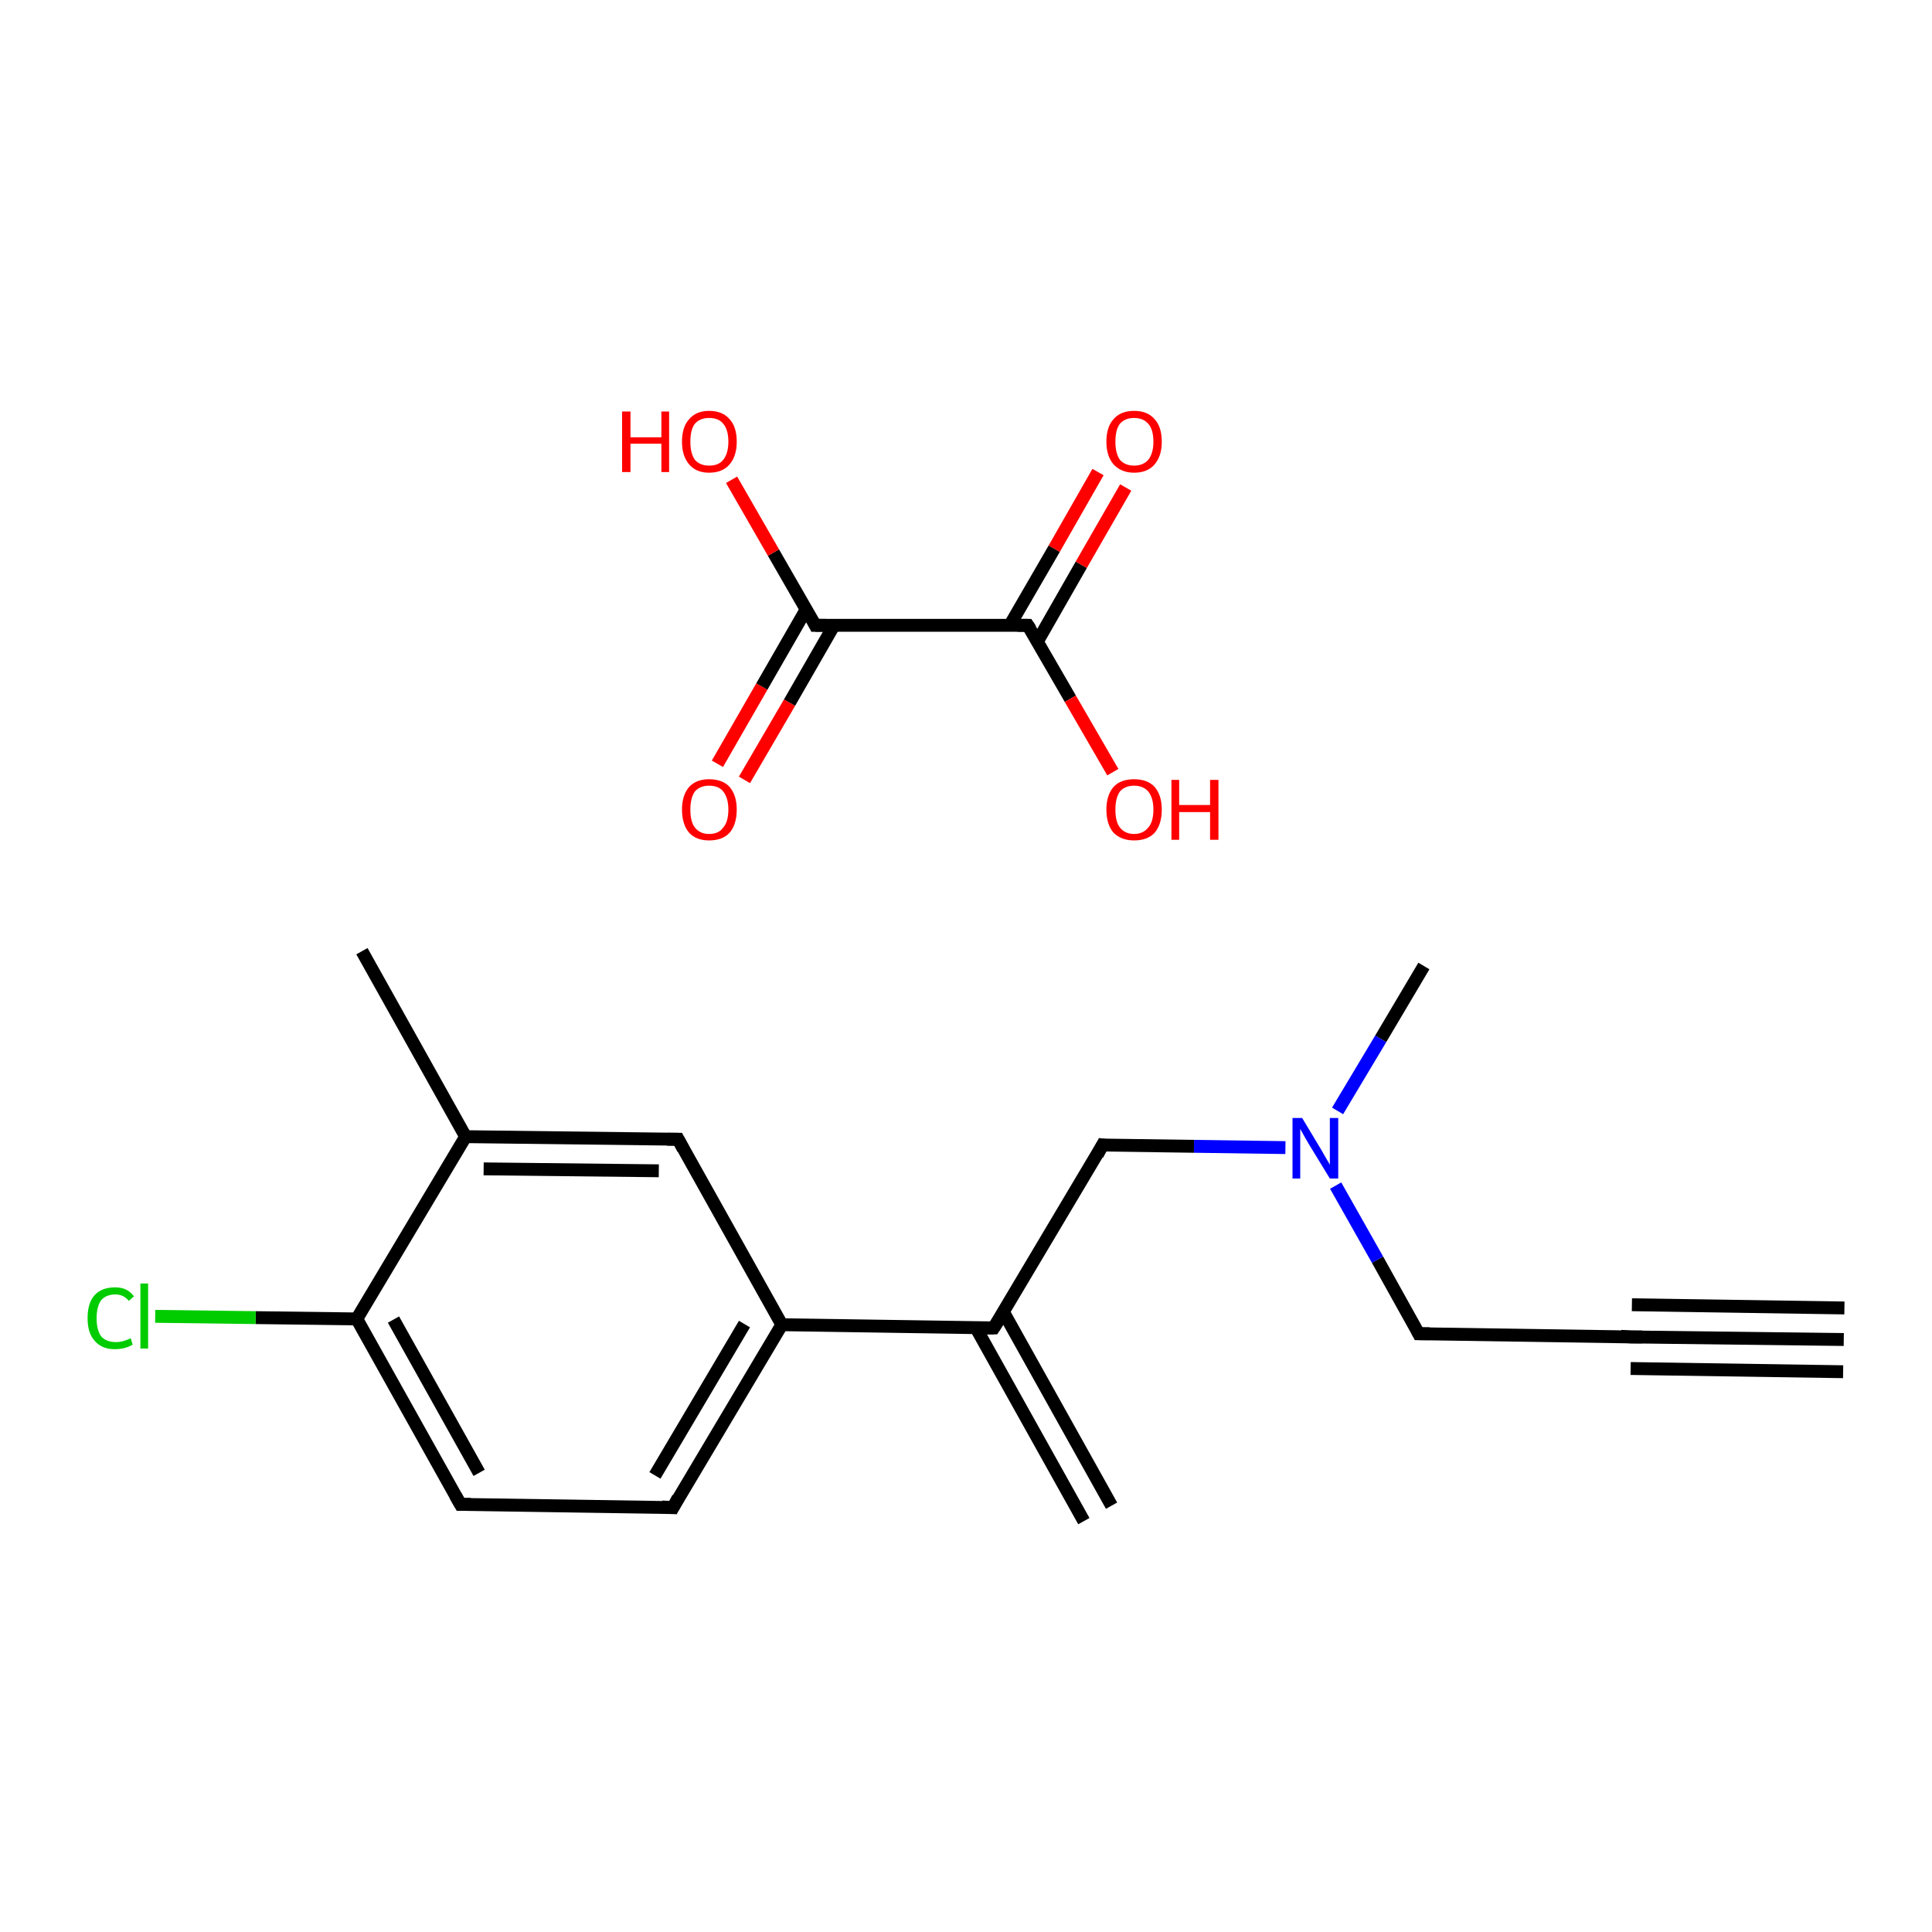 <?xml version='1.0' encoding='iso-8859-1'?>
<svg version='1.1' baseProfile='full'
              xmlns='http://www.w3.org/2000/svg'
                      xmlns:rdkit='http://www.rdkit.org/xml'
                      xmlns:xlink='http://www.w3.org/1999/xlink'
                  xml:space='preserve'
width='300px' height='300px' viewBox='0 0 300 300'>
<!-- END OF HEADER -->
<rect style='opacity:1.0;fill:#FFFFFF;stroke:none' width='300.0' height='300.0' x='0.0' y='0.0'> </rect>
<path class='bond-0 atom-0 atom-1' d='M 286.3,208.0 L 253.3,207.6' style='fill:none;fill-rule:evenodd;stroke:#000000;stroke-width:2.0px;stroke-linecap:butt;stroke-linejoin:miter;stroke-opacity:1' />
<path class='bond-0 atom-0 atom-1' d='M 286.2,213.0 L 253.2,212.5' style='fill:none;fill-rule:evenodd;stroke:#000000;stroke-width:2.0px;stroke-linecap:butt;stroke-linejoin:miter;stroke-opacity:1' />
<path class='bond-0 atom-0 atom-1' d='M 286.4,203.1 L 253.4,202.6' style='fill:none;fill-rule:evenodd;stroke:#000000;stroke-width:2.0px;stroke-linecap:butt;stroke-linejoin:miter;stroke-opacity:1' />
<path class='bond-1 atom-1 atom-2' d='M 253.3,207.6 L 220.3,207.1' style='fill:none;fill-rule:evenodd;stroke:#000000;stroke-width:2.0px;stroke-linecap:butt;stroke-linejoin:miter;stroke-opacity:1' />
<path class='bond-2 atom-2 atom-3' d='M 220.3,207.1 L 213.9,195.6' style='fill:none;fill-rule:evenodd;stroke:#000000;stroke-width:2.0px;stroke-linecap:butt;stroke-linejoin:miter;stroke-opacity:1' />
<path class='bond-2 atom-2 atom-3' d='M 213.9,195.6 L 207.4,184.1' style='fill:none;fill-rule:evenodd;stroke:#0000FF;stroke-width:2.0px;stroke-linecap:butt;stroke-linejoin:miter;stroke-opacity:1' />
<path class='bond-3 atom-3 atom-4' d='M 207.7,172.5 L 214.4,161.3' style='fill:none;fill-rule:evenodd;stroke:#0000FF;stroke-width:2.0px;stroke-linecap:butt;stroke-linejoin:miter;stroke-opacity:1' />
<path class='bond-3 atom-3 atom-4' d='M 214.4,161.3 L 221.1,150.0' style='fill:none;fill-rule:evenodd;stroke:#000000;stroke-width:2.0px;stroke-linecap:butt;stroke-linejoin:miter;stroke-opacity:1' />
<path class='bond-4 atom-3 atom-5' d='M 199.6,178.2 L 185.4,178.0' style='fill:none;fill-rule:evenodd;stroke:#0000FF;stroke-width:2.0px;stroke-linecap:butt;stroke-linejoin:miter;stroke-opacity:1' />
<path class='bond-4 atom-3 atom-5' d='M 185.4,178.0 L 171.2,177.8' style='fill:none;fill-rule:evenodd;stroke:#000000;stroke-width:2.0px;stroke-linecap:butt;stroke-linejoin:miter;stroke-opacity:1' />
<path class='bond-5 atom-5 atom-6' d='M 171.2,177.8 L 154.3,206.2' style='fill:none;fill-rule:evenodd;stroke:#000000;stroke-width:2.0px;stroke-linecap:butt;stroke-linejoin:miter;stroke-opacity:1' />
<path class='bond-6 atom-6 atom-7' d='M 151.5,206.1 L 168.3,236.2' style='fill:none;fill-rule:evenodd;stroke:#000000;stroke-width:2.0px;stroke-linecap:butt;stroke-linejoin:miter;stroke-opacity:1' />
<path class='bond-6 atom-6 atom-7' d='M 155.8,203.7 L 172.6,233.8' style='fill:none;fill-rule:evenodd;stroke:#000000;stroke-width:2.0px;stroke-linecap:butt;stroke-linejoin:miter;stroke-opacity:1' />
<path class='bond-7 atom-6 atom-8' d='M 154.3,206.2 L 121.4,205.7' style='fill:none;fill-rule:evenodd;stroke:#000000;stroke-width:2.0px;stroke-linecap:butt;stroke-linejoin:miter;stroke-opacity:1' />
<path class='bond-8 atom-8 atom-9' d='M 121.4,205.7 L 104.5,234.1' style='fill:none;fill-rule:evenodd;stroke:#000000;stroke-width:2.0px;stroke-linecap:butt;stroke-linejoin:miter;stroke-opacity:1' />
<path class='bond-8 atom-8 atom-9' d='M 115.6,205.6 L 101.7,229.1' style='fill:none;fill-rule:evenodd;stroke:#000000;stroke-width:2.0px;stroke-linecap:butt;stroke-linejoin:miter;stroke-opacity:1' />
<path class='bond-9 atom-9 atom-10' d='M 104.5,234.1 L 71.5,233.6' style='fill:none;fill-rule:evenodd;stroke:#000000;stroke-width:2.0px;stroke-linecap:butt;stroke-linejoin:miter;stroke-opacity:1' />
<path class='bond-10 atom-10 atom-11' d='M 71.5,233.6 L 55.4,204.8' style='fill:none;fill-rule:evenodd;stroke:#000000;stroke-width:2.0px;stroke-linecap:butt;stroke-linejoin:miter;stroke-opacity:1' />
<path class='bond-10 atom-10 atom-11' d='M 74.4,228.7 L 61.1,204.9' style='fill:none;fill-rule:evenodd;stroke:#000000;stroke-width:2.0px;stroke-linecap:butt;stroke-linejoin:miter;stroke-opacity:1' />
<path class='bond-11 atom-11 atom-12' d='M 55.4,204.8 L 39.7,204.6' style='fill:none;fill-rule:evenodd;stroke:#000000;stroke-width:2.0px;stroke-linecap:butt;stroke-linejoin:miter;stroke-opacity:1' />
<path class='bond-11 atom-11 atom-12' d='M 39.7,204.6 L 24.1,204.4' style='fill:none;fill-rule:evenodd;stroke:#00CC00;stroke-width:2.0px;stroke-linecap:butt;stroke-linejoin:miter;stroke-opacity:1' />
<path class='bond-12 atom-11 atom-13' d='M 55.4,204.8 L 72.3,176.5' style='fill:none;fill-rule:evenodd;stroke:#000000;stroke-width:2.0px;stroke-linecap:butt;stroke-linejoin:miter;stroke-opacity:1' />
<path class='bond-13 atom-13 atom-14' d='M 72.3,176.5 L 56.2,147.7' style='fill:none;fill-rule:evenodd;stroke:#000000;stroke-width:2.0px;stroke-linecap:butt;stroke-linejoin:miter;stroke-opacity:1' />
<path class='bond-14 atom-13 atom-15' d='M 72.3,176.5 L 105.3,176.9' style='fill:none;fill-rule:evenodd;stroke:#000000;stroke-width:2.0px;stroke-linecap:butt;stroke-linejoin:miter;stroke-opacity:1' />
<path class='bond-14 atom-13 atom-15' d='M 75.1,181.5 L 102.3,181.8' style='fill:none;fill-rule:evenodd;stroke:#000000;stroke-width:2.0px;stroke-linecap:butt;stroke-linejoin:miter;stroke-opacity:1' />
<path class='bond-15 atom-16 atom-17' d='M 111.4,118.6 L 118.3,106.6' style='fill:none;fill-rule:evenodd;stroke:#FF0000;stroke-width:2.0px;stroke-linecap:butt;stroke-linejoin:miter;stroke-opacity:1' />
<path class='bond-15 atom-16 atom-17' d='M 118.3,106.6 L 125.2,94.6' style='fill:none;fill-rule:evenodd;stroke:#000000;stroke-width:2.0px;stroke-linecap:butt;stroke-linejoin:miter;stroke-opacity:1' />
<path class='bond-15 atom-16 atom-17' d='M 115.6,121.1 L 122.6,109.1' style='fill:none;fill-rule:evenodd;stroke:#FF0000;stroke-width:2.0px;stroke-linecap:butt;stroke-linejoin:miter;stroke-opacity:1' />
<path class='bond-15 atom-16 atom-17' d='M 122.6,109.1 L 129.5,97.1' style='fill:none;fill-rule:evenodd;stroke:#000000;stroke-width:2.0px;stroke-linecap:butt;stroke-linejoin:miter;stroke-opacity:1' />
<path class='bond-16 atom-17 atom-18' d='M 126.6,97.1 L 120.1,85.8' style='fill:none;fill-rule:evenodd;stroke:#000000;stroke-width:2.0px;stroke-linecap:butt;stroke-linejoin:miter;stroke-opacity:1' />
<path class='bond-16 atom-17 atom-18' d='M 120.1,85.8 L 113.6,74.5' style='fill:none;fill-rule:evenodd;stroke:#FF0000;stroke-width:2.0px;stroke-linecap:butt;stroke-linejoin:miter;stroke-opacity:1' />
<path class='bond-17 atom-17 atom-19' d='M 126.6,97.1 L 159.6,97.1' style='fill:none;fill-rule:evenodd;stroke:#000000;stroke-width:2.0px;stroke-linecap:butt;stroke-linejoin:miter;stroke-opacity:1' />
<path class='bond-18 atom-19 atom-20' d='M 161.1,99.6 L 167.9,87.7' style='fill:none;fill-rule:evenodd;stroke:#000000;stroke-width:2.0px;stroke-linecap:butt;stroke-linejoin:miter;stroke-opacity:1' />
<path class='bond-18 atom-19 atom-20' d='M 167.9,87.7 L 174.8,75.7' style='fill:none;fill-rule:evenodd;stroke:#FF0000;stroke-width:2.0px;stroke-linecap:butt;stroke-linejoin:miter;stroke-opacity:1' />
<path class='bond-18 atom-19 atom-20' d='M 156.8,97.1 L 163.7,85.2' style='fill:none;fill-rule:evenodd;stroke:#000000;stroke-width:2.0px;stroke-linecap:butt;stroke-linejoin:miter;stroke-opacity:1' />
<path class='bond-18 atom-19 atom-20' d='M 163.7,85.2 L 170.5,73.3' style='fill:none;fill-rule:evenodd;stroke:#FF0000;stroke-width:2.0px;stroke-linecap:butt;stroke-linejoin:miter;stroke-opacity:1' />
<path class='bond-19 atom-19 atom-21' d='M 159.6,97.1 L 166.2,108.5' style='fill:none;fill-rule:evenodd;stroke:#000000;stroke-width:2.0px;stroke-linecap:butt;stroke-linejoin:miter;stroke-opacity:1' />
<path class='bond-19 atom-19 atom-21' d='M 166.2,108.5 L 172.8,119.9' style='fill:none;fill-rule:evenodd;stroke:#FF0000;stroke-width:2.0px;stroke-linecap:butt;stroke-linejoin:miter;stroke-opacity:1' />
<path class='bond-20 atom-15 atom-8' d='M 105.3,176.9 L 121.4,205.7' style='fill:none;fill-rule:evenodd;stroke:#000000;stroke-width:2.0px;stroke-linecap:butt;stroke-linejoin:miter;stroke-opacity:1' />
<path d='M 255.0,207.6 L 253.3,207.6 L 251.7,207.5' style='fill:none;stroke:#000000;stroke-width:2.0px;stroke-linecap:butt;stroke-linejoin:miter;stroke-opacity:1;' />
<path d='M 222.0,207.1 L 220.3,207.1 L 220.0,206.5' style='fill:none;stroke:#000000;stroke-width:2.0px;stroke-linecap:butt;stroke-linejoin:miter;stroke-opacity:1;' />
<path d='M 171.9,177.9 L 171.2,177.8 L 170.4,179.3' style='fill:none;stroke:#000000;stroke-width:2.0px;stroke-linecap:butt;stroke-linejoin:miter;stroke-opacity:1;' />
<path d='M 155.2,204.8 L 154.3,206.2 L 152.7,206.2' style='fill:none;stroke:#000000;stroke-width:2.0px;stroke-linecap:butt;stroke-linejoin:miter;stroke-opacity:1;' />
<path d='M 105.3,232.6 L 104.5,234.1 L 102.8,234.0' style='fill:none;stroke:#000000;stroke-width:2.0px;stroke-linecap:butt;stroke-linejoin:miter;stroke-opacity:1;' />
<path d='M 73.1,233.6 L 71.5,233.6 L 70.7,232.2' style='fill:none;stroke:#000000;stroke-width:2.0px;stroke-linecap:butt;stroke-linejoin:miter;stroke-opacity:1;' />
<path d='M 103.6,176.9 L 105.3,176.9 L 106.1,178.4' style='fill:none;stroke:#000000;stroke-width:2.0px;stroke-linecap:butt;stroke-linejoin:miter;stroke-opacity:1;' />
<path d='M 126.3,96.5 L 126.6,97.1 L 128.3,97.1' style='fill:none;stroke:#000000;stroke-width:2.0px;stroke-linecap:butt;stroke-linejoin:miter;stroke-opacity:1;' />
<path d='M 158.0,97.1 L 159.6,97.1 L 160.0,97.7' style='fill:none;stroke:#000000;stroke-width:2.0px;stroke-linecap:butt;stroke-linejoin:miter;stroke-opacity:1;' />
<path class='atom-3' d='M 202.2 173.6
L 205.2 178.6
Q 205.5 179.1, 206.0 180.0
Q 206.5 180.8, 206.5 180.9
L 206.5 173.6
L 207.8 173.6
L 207.8 183.0
L 206.5 183.0
L 203.2 177.6
Q 202.8 176.9, 202.4 176.2
Q 202.0 175.5, 201.9 175.3
L 201.9 183.0
L 200.7 183.0
L 200.7 173.6
L 202.2 173.6
' fill='#0000FF'/>
<path class='atom-12' d='M 13.6 204.7
Q 13.6 202.3, 14.7 201.1
Q 15.8 199.9, 17.9 199.9
Q 19.8 199.9, 20.8 201.3
L 20.0 202.0
Q 19.2 201.0, 17.9 201.0
Q 16.5 201.0, 15.7 201.9
Q 15.0 202.9, 15.0 204.7
Q 15.0 206.5, 15.7 207.5
Q 16.5 208.4, 18.0 208.4
Q 19.1 208.4, 20.3 207.8
L 20.6 208.8
Q 20.1 209.1, 19.4 209.3
Q 18.7 209.5, 17.8 209.5
Q 15.8 209.5, 14.7 208.2
Q 13.6 207.0, 13.6 204.7
' fill='#00CC00'/>
<path class='atom-12' d='M 21.8 199.3
L 23.0 199.3
L 23.0 209.4
L 21.8 209.4
L 21.8 199.3
' fill='#00CC00'/>
<path class='atom-16' d='M 105.9 125.7
Q 105.9 123.5, 107.0 122.2
Q 108.1 121.0, 110.1 121.0
Q 112.2 121.0, 113.3 122.2
Q 114.4 123.5, 114.4 125.7
Q 114.4 128.0, 113.3 129.3
Q 112.2 130.5, 110.1 130.5
Q 108.1 130.5, 107.0 129.3
Q 105.9 128.0, 105.9 125.7
M 110.1 129.5
Q 111.6 129.5, 112.3 128.5
Q 113.1 127.6, 113.1 125.7
Q 113.1 123.9, 112.3 122.9
Q 111.6 122.0, 110.1 122.0
Q 108.7 122.0, 107.9 122.9
Q 107.2 123.9, 107.2 125.7
Q 107.2 127.6, 107.9 128.5
Q 108.7 129.5, 110.1 129.5
' fill='#FF0000'/>
<path class='atom-18' d='M 96.6 63.9
L 97.9 63.9
L 97.9 67.9
L 102.7 67.9
L 102.7 63.9
L 103.9 63.9
L 103.9 73.3
L 102.7 73.3
L 102.7 68.9
L 97.9 68.9
L 97.9 73.3
L 96.6 73.3
L 96.6 63.9
' fill='#FF0000'/>
<path class='atom-18' d='M 105.9 68.6
Q 105.9 66.3, 107.0 65.1
Q 108.1 63.8, 110.1 63.8
Q 112.2 63.8, 113.3 65.1
Q 114.4 66.3, 114.4 68.6
Q 114.4 70.8, 113.3 72.1
Q 112.2 73.4, 110.1 73.4
Q 108.1 73.4, 107.0 72.1
Q 105.9 70.8, 105.9 68.6
M 110.1 72.3
Q 111.6 72.3, 112.3 71.4
Q 113.1 70.4, 113.1 68.6
Q 113.1 66.7, 112.3 65.8
Q 111.6 64.9, 110.1 64.9
Q 108.7 64.9, 107.9 65.8
Q 107.2 66.7, 107.2 68.6
Q 107.2 70.4, 107.9 71.4
Q 108.7 72.3, 110.1 72.3
' fill='#FF0000'/>
<path class='atom-20' d='M 171.8 68.6
Q 171.8 66.3, 172.9 65.1
Q 174.0 63.8, 176.1 63.8
Q 178.2 63.8, 179.3 65.1
Q 180.4 66.3, 180.4 68.6
Q 180.4 70.8, 179.3 72.1
Q 178.2 73.4, 176.1 73.4
Q 174.1 73.4, 172.9 72.1
Q 171.8 70.8, 171.8 68.6
M 176.1 72.3
Q 177.5 72.3, 178.3 71.4
Q 179.1 70.4, 179.1 68.6
Q 179.1 66.7, 178.3 65.8
Q 177.5 64.9, 176.1 64.9
Q 174.7 64.9, 173.9 65.8
Q 173.2 66.7, 173.2 68.6
Q 173.2 70.4, 173.9 71.4
Q 174.7 72.3, 176.1 72.3
' fill='#FF0000'/>
<path class='atom-21' d='M 171.8 125.7
Q 171.8 123.5, 172.9 122.2
Q 174.0 121.0, 176.1 121.0
Q 178.2 121.0, 179.3 122.2
Q 180.4 123.5, 180.4 125.7
Q 180.4 128.0, 179.3 129.3
Q 178.2 130.5, 176.1 130.5
Q 174.1 130.5, 172.9 129.3
Q 171.8 128.0, 171.8 125.7
M 176.1 129.5
Q 177.5 129.5, 178.3 128.5
Q 179.1 127.6, 179.1 125.7
Q 179.1 123.9, 178.3 122.9
Q 177.5 122.0, 176.1 122.0
Q 174.7 122.0, 173.9 122.9
Q 173.2 123.9, 173.2 125.7
Q 173.2 127.6, 173.9 128.5
Q 174.7 129.5, 176.1 129.5
' fill='#FF0000'/>
<path class='atom-21' d='M 181.9 121.1
L 183.1 121.1
L 183.1 125.0
L 187.9 125.0
L 187.9 121.1
L 189.2 121.1
L 189.2 130.4
L 187.9 130.4
L 187.9 126.1
L 183.1 126.1
L 183.1 130.4
L 181.9 130.4
L 181.9 121.1
' fill='#FF0000'/>
</svg>
